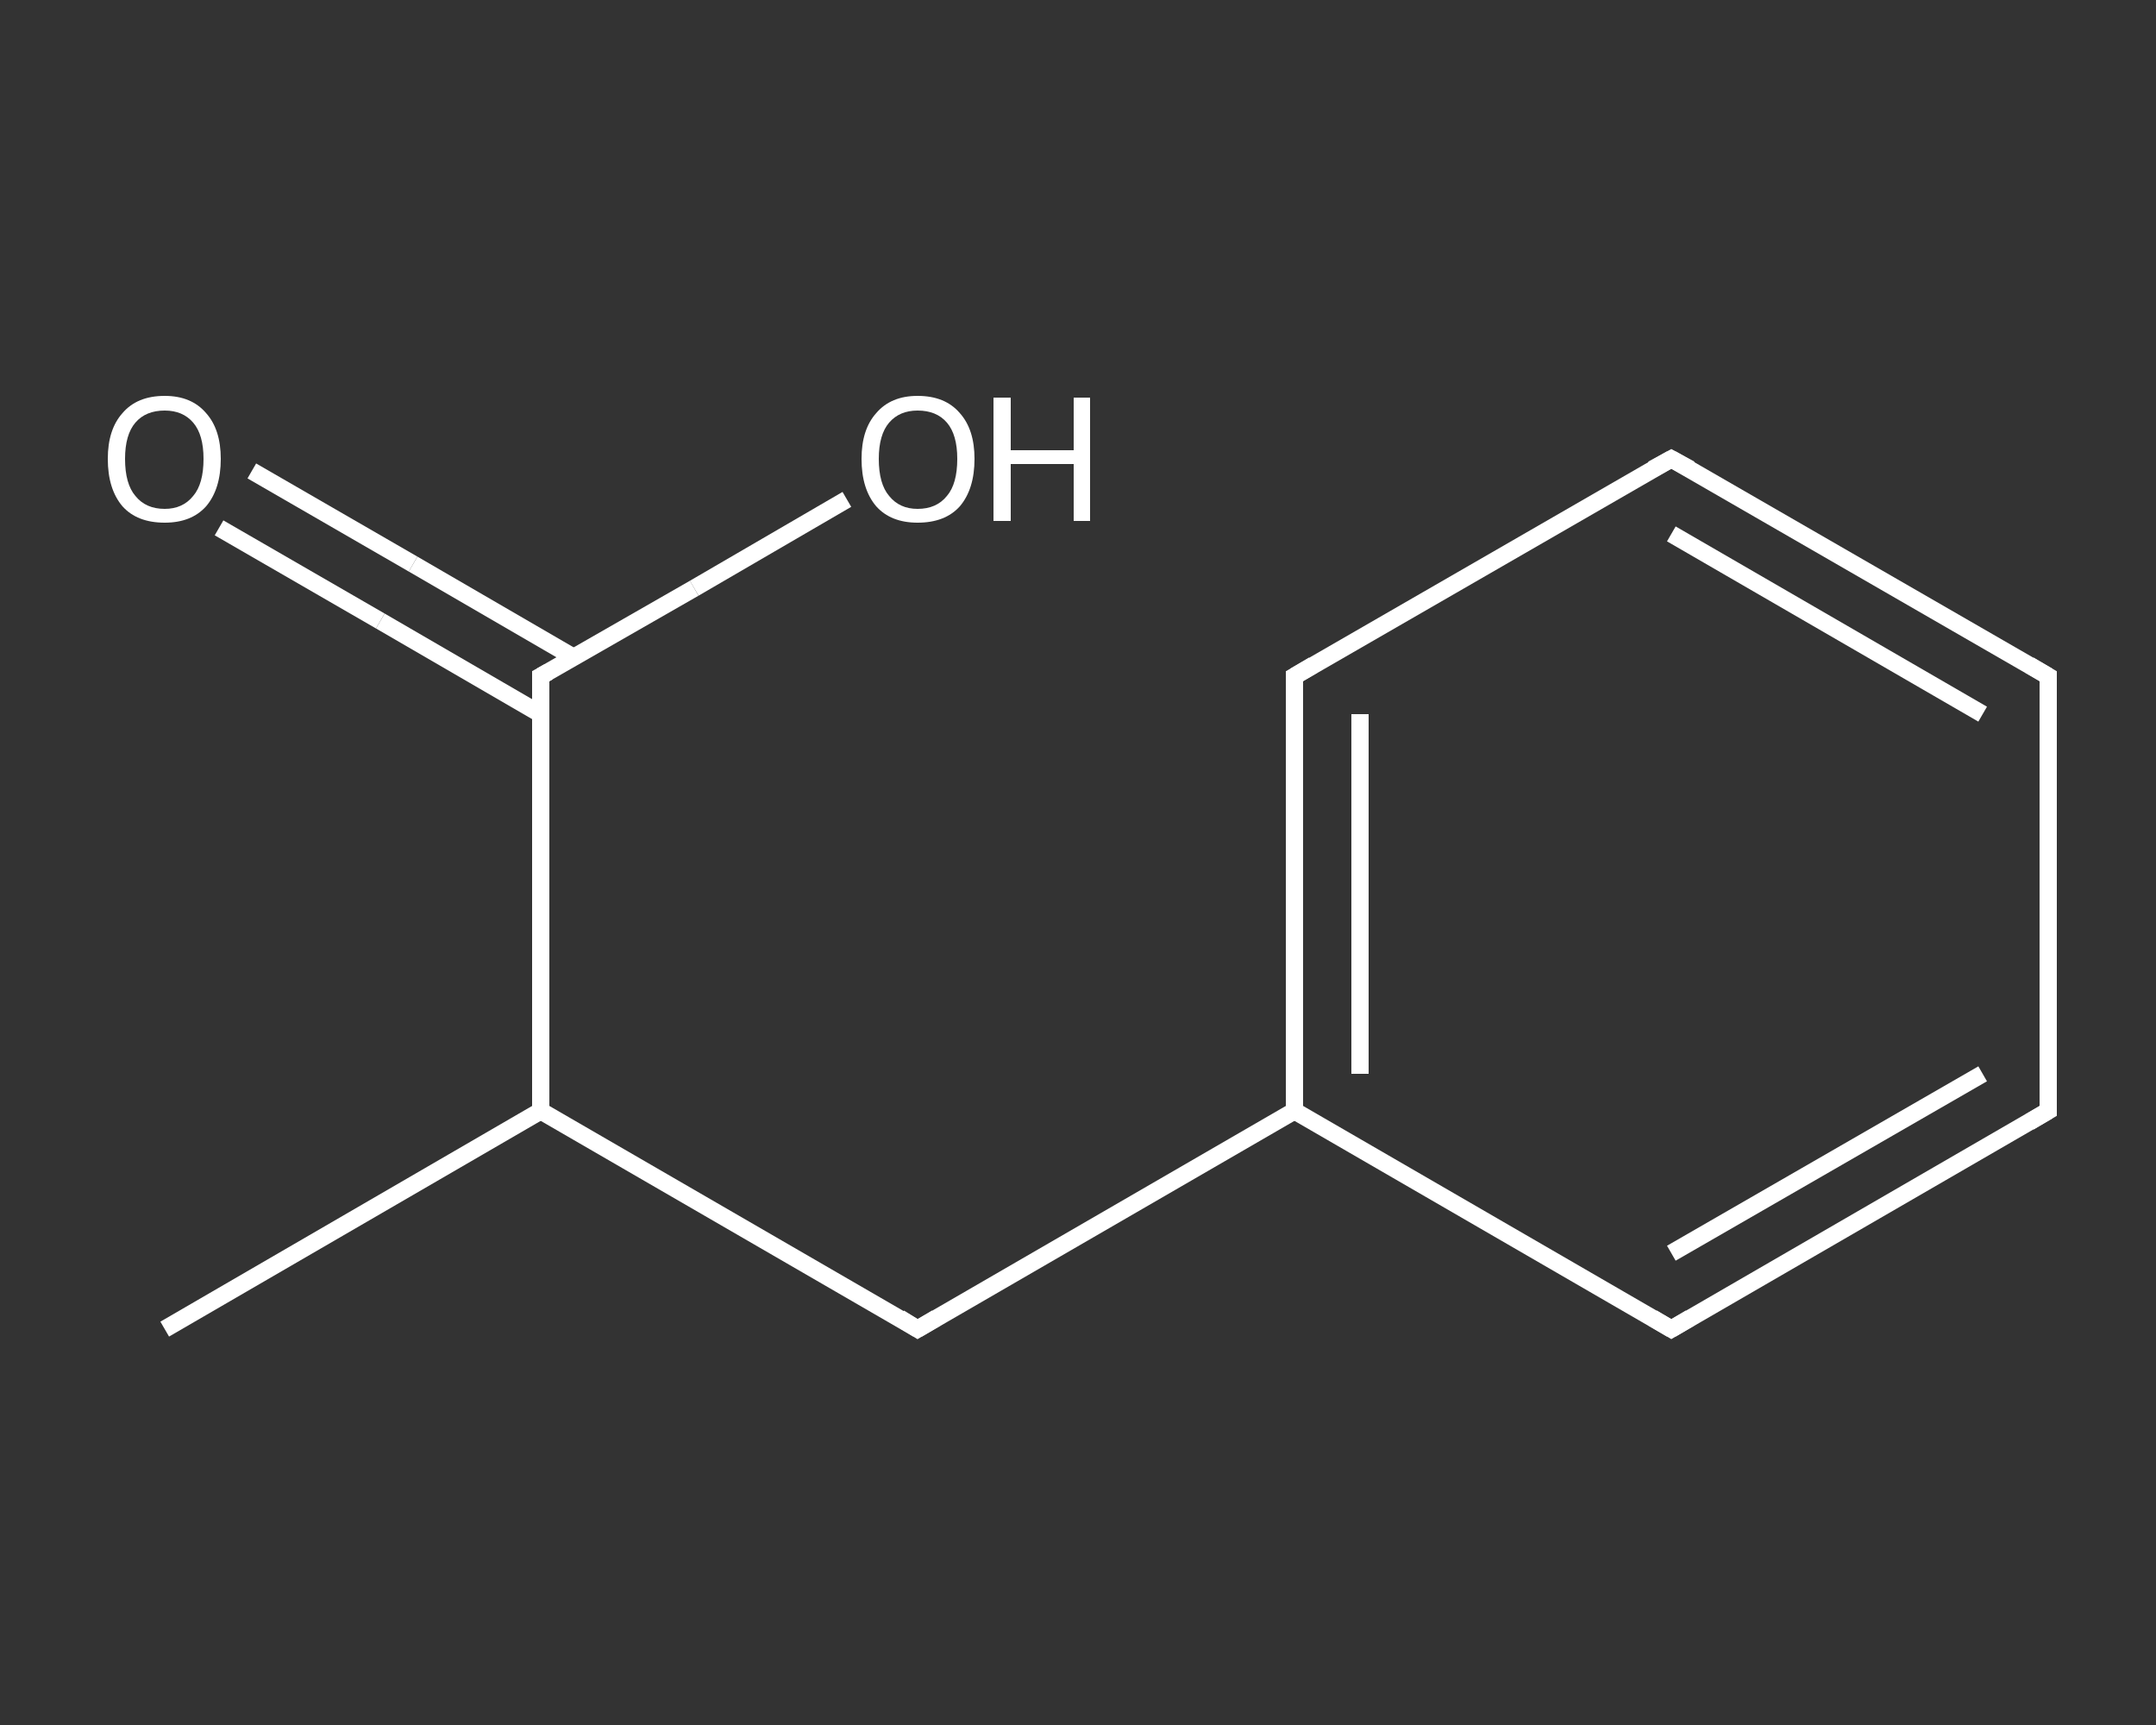 <?xml version='1.0' encoding='iso-8859-1'?>
<svg version='1.1' baseProfile='full'
              xmlns='http://www.w3.org/2000/svg'
                      xmlns:rdkit='http://www.rdkit.org/xml'
                      xmlns:xlink='http://www.w3.org/1999/xlink'
                  xml:space='preserve'
width='250px' height='200px' viewBox='0 0 250 200'>
<rect x="0" y="0" width="250" height="200" fill="#333333" stroke="none"/>
<!-- END OF HEADER -->
<rect style='opacity:1.0;fill:transparent;stroke:none' width='250.0' height='200.0' x='0.0' y='0.0'> </rect>
<path class='bond-0 atom-0 atom-1' d='M 19.1,154.1 L 62.7,128.8' style='fill:none;fill-rule:evenodd;stroke:#FFFFFF;stroke-width:2.0px;stroke-linecap:butt;stroke-linejoin:miter;stroke-opacity:1' />
<path class='bond-1 atom-1 atom-2' d='M 62.7,128.8 L 106.4,154.1' style='fill:none;fill-rule:evenodd;stroke:#FFFFFF;stroke-width:2.0px;stroke-linecap:butt;stroke-linejoin:miter;stroke-opacity:1' />
<path class='bond-2 atom-2 atom-3' d='M 106.4,154.1 L 150.1,128.8' style='fill:none;fill-rule:evenodd;stroke:#FFFFFF;stroke-width:2.0px;stroke-linecap:butt;stroke-linejoin:miter;stroke-opacity:1' />
<path class='bond-3 atom-3 atom-4' d='M 150.1,128.8 L 150.1,78.4' style='fill:none;fill-rule:evenodd;stroke:#FFFFFF;stroke-width:2.0px;stroke-linecap:butt;stroke-linejoin:miter;stroke-opacity:1' />
<path class='bond-3 atom-3 atom-4' d='M 157.7,124.5 L 157.7,82.8' style='fill:none;fill-rule:evenodd;stroke:#FFFFFF;stroke-width:2.0px;stroke-linecap:butt;stroke-linejoin:miter;stroke-opacity:1' />
<path class='bond-4 atom-4 atom-5' d='M 150.1,78.4 L 193.8,53.2' style='fill:none;fill-rule:evenodd;stroke:#FFFFFF;stroke-width:2.0px;stroke-linecap:butt;stroke-linejoin:miter;stroke-opacity:1' />
<path class='bond-5 atom-5 atom-6' d='M 193.8,53.2 L 237.5,78.4' style='fill:none;fill-rule:evenodd;stroke:#FFFFFF;stroke-width:2.0px;stroke-linecap:butt;stroke-linejoin:miter;stroke-opacity:1' />
<path class='bond-5 atom-5 atom-6' d='M 193.8,61.9 L 229.9,82.8' style='fill:none;fill-rule:evenodd;stroke:#FFFFFF;stroke-width:2.0px;stroke-linecap:butt;stroke-linejoin:miter;stroke-opacity:1' />
<path class='bond-6 atom-6 atom-7' d='M 237.5,78.4 L 237.5,128.8' style='fill:none;fill-rule:evenodd;stroke:#FFFFFF;stroke-width:2.0px;stroke-linecap:butt;stroke-linejoin:miter;stroke-opacity:1' />
<path class='bond-7 atom-7 atom-8' d='M 237.5,128.8 L 193.8,154.1' style='fill:none;fill-rule:evenodd;stroke:#FFFFFF;stroke-width:2.0px;stroke-linecap:butt;stroke-linejoin:miter;stroke-opacity:1' />
<path class='bond-7 atom-7 atom-8' d='M 229.9,124.5 L 193.8,145.3' style='fill:none;fill-rule:evenodd;stroke:#FFFFFF;stroke-width:2.0px;stroke-linecap:butt;stroke-linejoin:miter;stroke-opacity:1' />
<path class='bond-8 atom-1 atom-9' d='M 62.7,128.8 L 62.7,78.4' style='fill:none;fill-rule:evenodd;stroke:#FFFFFF;stroke-width:2.0px;stroke-linecap:butt;stroke-linejoin:miter;stroke-opacity:1' />
<path class='bond-9 atom-9 atom-10' d='M 66.5,76.2 L 47.9,65.4' style='fill:none;fill-rule:evenodd;stroke:#FFFFFF;stroke-width:2.0px;stroke-linecap:butt;stroke-linejoin:miter;stroke-opacity:1' />
<path class='bond-9 atom-9 atom-10' d='M 47.9,65.4 L 29.2,54.6' style='fill:none;fill-rule:evenodd;stroke:#FFFFFF;stroke-width:2.0px;stroke-linecap:butt;stroke-linejoin:miter;stroke-opacity:1' />
<path class='bond-9 atom-9 atom-10' d='M 62.7,82.8 L 44.1,72.0' style='fill:none;fill-rule:evenodd;stroke:#FFFFFF;stroke-width:2.0px;stroke-linecap:butt;stroke-linejoin:miter;stroke-opacity:1' />
<path class='bond-9 atom-9 atom-10' d='M 44.1,72.0 L 25.4,61.2' style='fill:none;fill-rule:evenodd;stroke:#FFFFFF;stroke-width:2.0px;stroke-linecap:butt;stroke-linejoin:miter;stroke-opacity:1' />
<path class='bond-10 atom-9 atom-11' d='M 62.7,78.4 L 80.5,68.2' style='fill:none;fill-rule:evenodd;stroke:#FFFFFF;stroke-width:2.0px;stroke-linecap:butt;stroke-linejoin:miter;stroke-opacity:1' />
<path class='bond-10 atom-9 atom-11' d='M 80.5,68.2 L 98.2,57.9' style='fill:none;fill-rule:evenodd;stroke:#FFFFFF;stroke-width:2.0px;stroke-linecap:butt;stroke-linejoin:miter;stroke-opacity:1' />
<path class='bond-11 atom-8 atom-3' d='M 193.8,154.1 L 150.1,128.8' style='fill:none;fill-rule:evenodd;stroke:#FFFFFF;stroke-width:2.0px;stroke-linecap:butt;stroke-linejoin:miter;stroke-opacity:1' />
<path d='M 104.3,152.8 L 106.4,154.1 L 108.6,152.8' style='fill:none;stroke:#FFFFFF;stroke-width:2.0px;stroke-linecap:butt;stroke-linejoin:miter;stroke-opacity:1;' />
<path d='M 150.1,80.9 L 150.1,78.4 L 152.3,77.1' style='fill:none;stroke:#FFFFFF;stroke-width:2.0px;stroke-linecap:butt;stroke-linejoin:miter;stroke-opacity:1;' />
<path d='M 191.6,54.4 L 193.8,53.2 L 196.0,54.4' style='fill:none;stroke:#FFFFFF;stroke-width:2.0px;stroke-linecap:butt;stroke-linejoin:miter;stroke-opacity:1;' />
<path d='M 235.3,77.1 L 237.5,78.4 L 237.5,80.9' style='fill:none;stroke:#FFFFFF;stroke-width:2.0px;stroke-linecap:butt;stroke-linejoin:miter;stroke-opacity:1;' />
<path d='M 237.5,126.3 L 237.5,128.8 L 235.3,130.1' style='fill:none;stroke:#FFFFFF;stroke-width:2.0px;stroke-linecap:butt;stroke-linejoin:miter;stroke-opacity:1;' />
<path d='M 196.0,152.8 L 193.8,154.1 L 191.6,152.8' style='fill:none;stroke:#FFFFFF;stroke-width:2.0px;stroke-linecap:butt;stroke-linejoin:miter;stroke-opacity:1;' />
<path d='M 62.7,80.9 L 62.7,78.4 L 63.6,77.9' style='fill:none;stroke:#FFFFFF;stroke-width:2.0px;stroke-linecap:butt;stroke-linejoin:miter;stroke-opacity:1;' />
<path class='atom-10' d='M 12.5 53.2
Q 12.5 49.8, 14.2 47.9
Q 15.9 45.9, 19.1 45.9
Q 22.2 45.9, 23.9 47.9
Q 25.6 49.8, 25.6 53.2
Q 25.6 56.7, 23.9 58.7
Q 22.2 60.6, 19.1 60.6
Q 15.9 60.6, 14.2 58.7
Q 12.5 56.7, 12.5 53.2
M 19.1 59.0
Q 21.2 59.0, 22.4 57.5
Q 23.6 56.1, 23.6 53.2
Q 23.6 50.4, 22.4 49.0
Q 21.2 47.6, 19.1 47.6
Q 16.9 47.6, 15.7 49.0
Q 14.5 50.4, 14.5 53.2
Q 14.5 56.1, 15.7 57.5
Q 16.9 59.0, 19.1 59.0
' fill='#FFFFFF'/>
<path class='atom-11' d='M 99.9 53.2
Q 99.9 49.8, 101.6 47.9
Q 103.3 45.9, 106.4 45.9
Q 109.6 45.9, 111.3 47.9
Q 113.0 49.8, 113.0 53.2
Q 113.0 56.7, 111.3 58.7
Q 109.6 60.6, 106.4 60.6
Q 103.3 60.6, 101.6 58.7
Q 99.9 56.7, 99.9 53.2
M 106.4 59.0
Q 108.6 59.0, 109.8 57.5
Q 111.0 56.1, 111.0 53.2
Q 111.0 50.4, 109.8 49.0
Q 108.6 47.6, 106.4 47.6
Q 104.3 47.6, 103.1 49.0
Q 101.9 50.4, 101.9 53.2
Q 101.9 56.1, 103.1 57.5
Q 104.3 59.0, 106.4 59.0
' fill='#FFFFFF'/>
<path class='atom-11' d='M 115.2 46.1
L 117.2 46.1
L 117.2 52.2
L 124.5 52.2
L 124.5 46.1
L 126.4 46.1
L 126.4 60.4
L 124.5 60.4
L 124.5 53.8
L 117.2 53.8
L 117.2 60.4
L 115.2 60.4
L 115.2 46.1
' fill='#FFFFFF'/>
</svg>

